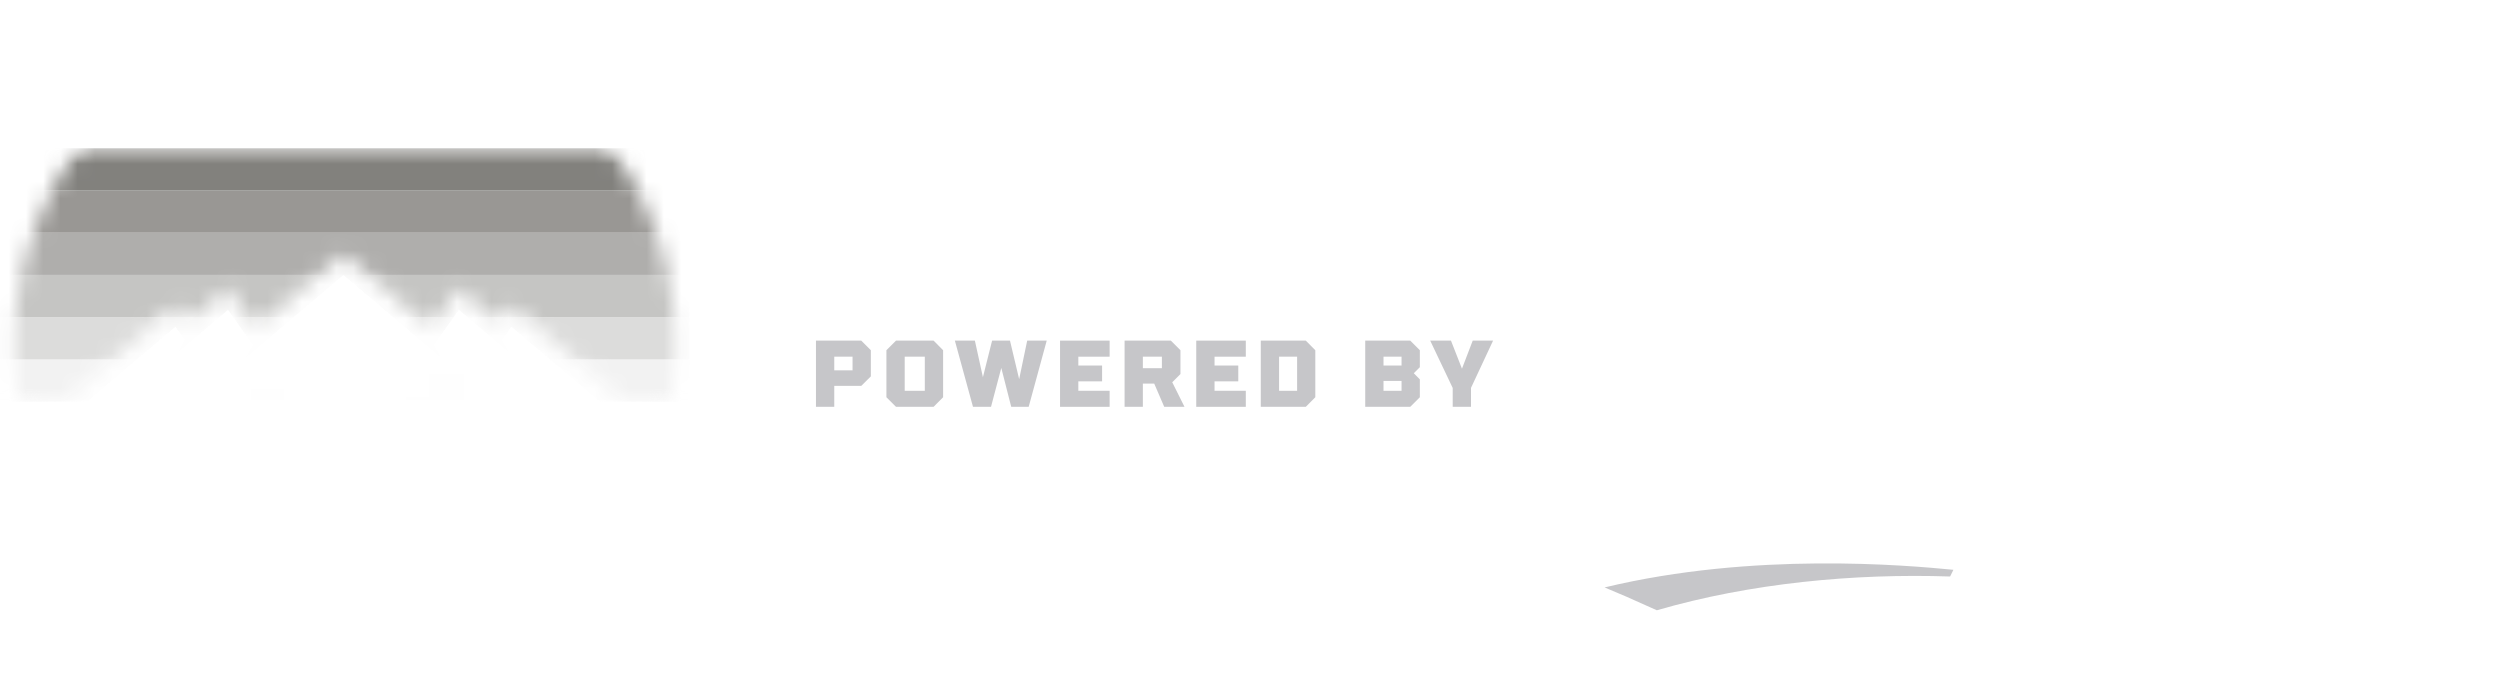<svg width="145" height="40" viewBox="0 0 145 40" fill="none" xmlns="http://www.w3.org/2000/svg">
<g clip-path="url(#clip0_2693_84584)">
<circle cx="20" cy="20.004" r="19.592" stroke="white" stroke-width="0.816"/>
<mask id="mask0_2693_84584" style="mask-type:alpha" maskUnits="userSpaceOnUse" x="0" y="0" width="40" height="40">
<circle cx="20" cy="20.003" r="19.184" fill="#D9D9D9"/>
</mask>
<g mask="url(#mask0_2693_84584)">
<mask id="mask1_2693_84584" style="mask-type:alpha" maskUnits="userSpaceOnUse" x="-5" y="8" width="50" height="16">
<path fill-rule="evenodd" clip-rule="evenodd" d="M44.899 8.6H-4.081L-4.081 11.049V13.498L-4.081 15.947L-4.081 18.396V20.845V23.294H3.602L10.175 17.722L10.882 18.73L13.223 16.745L14.846 19.024L19.917 14.724V23.294H19.918V14.724L24.989 19.024L26.613 16.745L28.953 18.73L29.66 17.722L36.233 23.294H44.898V20.845V18.396L44.899 15.947L44.898 13.498V11.049L44.899 8.6Z" fill="#82817D"/>
</mask>
<g mask="url(#mask1_2693_84584)">
<path d="M-4.081 20.845H44.898V23.294H-4.081V20.845Z" fill="#F2F2F2"/>
<path d="M-4.081 18.396H44.898V20.845H-4.081V18.396Z" fill="#DCDCDB"/>
<path d="M-4.081 15.947H44.899L44.898 18.396H-4.081L-4.081 15.947Z" fill="#C5C5C3"/>
<path d="M-4.081 13.498H44.898L44.899 15.947H-4.081L-4.081 13.498Z" fill="#AFAEAC"/>
<path d="M-4.081 11.049H44.898V13.498H-4.081V11.049Z" fill="#999794"/>
<path d="M-4.081 8.6H44.899L44.898 11.049H-4.081L-4.081 8.6Z" fill="#82817D"/>
</g>
<mask id="mask2_2693_84584" style="mask-type:alpha" maskUnits="userSpaceOnUse" x="0" y="4" width="40" height="26">
<rect y="4.872" width="40" height="25.121" fill="#D9D9D9"/>
</mask>
<g mask="url(#mask2_2693_84584)">
<mask id="mask3_2693_84584" style="mask-type:alpha" maskUnits="userSpaceOnUse" x="-5" y="8" width="49" height="16">
<rect opacity="0.5" x="-4.082" y="8.604" width="48" height="14.692" fill="#D9D9D9"/>
</mask>
<g mask="url(#mask3_2693_84584)">
<g filter="url(#filter0_d_2693_84584)">
<path fill-rule="evenodd" clip-rule="evenodd" d="M-2.849 28.762L10.175 17.723L10.882 18.73L13.223 16.746L14.846 19.025L19.917 14.724V28.783L-2.849 28.762ZM42.684 28.762L29.66 17.723L28.953 18.73L26.613 16.746L24.989 19.025L19.918 14.724V28.783L42.684 28.762Z" fill="#142F61" fill-opacity="0.01" shape-rendering="crispEdges"/>
</g>
</g>
<path fill-rule="evenodd" clip-rule="evenodd" d="M10.175 18.949L-2.849 29.988L5.028 29.996V24.828H6.366V23.667H9.355V24.886H11.747V30.002L13.513 30.003V28.536H14.538V22.543H16.496V24.067H18.801V25.501H19.917V15.95L14.251 20.755L14.671 20.007L13.223 17.972L10.355 20.403L10.717 19.713L10.175 18.949ZM20.743 30.009V25.501H19.918V15.95L25.584 20.755L25.164 20.007L26.613 17.972L29.48 20.403L29.118 19.713L29.66 18.949L42.684 29.988L36.381 29.994V26.068H34.944V29.995L33.641 29.997V26.068H32.046V24.61H30.01V26.004H28.589V30.001L26.931 30.003V21.693H24.879V23H23.569V27.186H23.3V28.532H21.942V30.007L20.743 30.009Z" fill="white"/>
</g>
</g>
</g>
<path d="M142.505 16.742H136.947V14.769H142.016C142.332 14.769 142.52 14.611 142.52 14.309C142.52 14.035 142.361 13.862 142.016 13.862H139.193C137.724 13.862 136.86 12.926 136.86 11.702C136.86 10.392 137.854 9.557 139.179 9.557H144.464V11.529H139.625C139.323 11.529 139.136 11.688 139.136 11.976C139.136 12.264 139.294 12.422 139.625 12.422H142.505C143.974 12.422 144.824 13.329 144.824 14.568C144.824 15.893 143.844 16.742 142.505 16.742Z" fill="white"/>
<path d="M133.497 16.742H131.106V9.297C131.106 7.627 132.014 6.662 133.727 6.662H136.434V8.563H134.361C133.785 8.563 133.497 8.851 133.497 9.557H136.478V11.544H133.497V16.742Z" fill="white"/>
<path d="M127.369 16.742H124.979V9.297C124.979 7.627 125.886 6.662 127.599 6.662H130.307V8.563H128.233C127.657 8.563 127.369 8.851 127.369 9.557H130.35V11.544H127.369V16.742Z" fill="white"/>
<path d="M123.703 16.742H121.298V9.557H123.703V16.742ZM122.68 8.851H122.349C121.716 8.851 121.255 8.448 121.255 7.8C121.255 7.181 121.716 6.777 122.349 6.777H122.68C123.314 6.777 123.76 7.181 123.76 7.8C123.76 8.448 123.314 8.851 122.68 8.851Z" fill="white"/>
<path d="M120.128 16.742H117.55C115.822 16.742 114.93 15.777 114.93 14.107V7.512H117.32V9.557H120.2V11.544H117.32V13.92C117.32 14.481 117.594 14.769 118.17 14.769H120.128V16.742Z" fill="white"/>
<path d="M110.978 16.742H103.864V14.323H110.863C111.223 14.323 111.482 14.093 111.482 13.69C111.482 13.286 111.223 13.041 110.863 13.041H106.744C105.002 13.041 103.749 11.889 103.749 10.219C103.749 8.52 105.002 7.382 106.744 7.382H113.858V9.787H106.859C106.499 9.787 106.255 10.003 106.255 10.406C106.255 10.795 106.499 11.04 106.859 11.04H110.978C112.735 11.04 113.987 12.206 113.987 13.877C113.987 15.605 112.735 16.742 110.978 16.742Z" fill="white"/>
<path d="M96.307 16.742H93.902V12.984C93.902 10.809 95.141 9.557 97.488 9.557H99.504V11.745H97.546C96.725 11.745 96.307 12.149 96.307 12.969V16.742Z" fill="white"/>
<path d="M92.605 16.742H88.703C86.471 16.742 84.844 15.273 84.844 13.142C84.844 11.011 86.471 9.557 88.703 9.557H90.532C92.188 9.557 92.994 10.507 92.994 11.861C92.994 13.113 92.303 13.761 90.647 13.761H88.084V12.451H90.143C90.517 12.451 90.705 12.293 90.705 11.947C90.705 11.601 90.532 11.414 90.157 11.414H88.689C87.839 11.414 87.234 12.033 87.234 13.128C87.234 14.208 87.839 14.769 88.689 14.769H92.605V16.742Z" fill="white"/>
<path d="M80.992 16.742H80.157C79.797 16.742 79.524 16.555 79.336 16.209L75.967 9.557H78.415L80.575 14.006L82.72 9.557H85.183L81.784 16.209C81.612 16.555 81.338 16.742 80.992 16.742Z" fill="white"/>
<path d="M76.014 16.742H73.609V12.969C73.609 12.149 73.191 11.745 72.356 11.745H69.951V16.742H67.532V9.557H72.414C74.775 9.557 76.014 10.809 76.014 12.984V16.742Z" fill="white"/>
<path d="M66.179 16.742H62.276C60.044 16.742 58.417 15.273 58.417 13.142C58.417 11.011 60.044 9.557 62.276 9.557H64.105C65.761 9.557 66.567 10.507 66.567 11.861C66.567 13.113 65.876 13.761 64.22 13.761H61.657V12.451H63.716C64.091 12.451 64.278 12.293 64.278 11.947C64.278 11.601 64.105 11.414 63.731 11.414H62.262C61.412 11.414 60.807 12.033 60.807 13.128C60.807 14.208 61.412 14.769 62.262 14.769H66.179V16.742Z" fill="white"/>
<path d="M52.705 16.742H47.319V7.382H52.705C55.556 7.382 57.644 9.269 57.644 12.062C57.644 14.856 55.556 16.742 52.705 16.742ZM49.839 14.323H52.878C54.188 14.323 55.124 13.402 55.124 12.062C55.124 10.709 54.188 9.787 52.878 9.787H49.839V14.323Z" fill="white"/>
<path d="M86.599 19.756L85.318 22.497V23.596H84.257V22.502L82.951 19.756H84.156L84.794 21.384L85.418 19.756H86.599Z" fill="#C6C6C9"/>
<path d="M81.794 19.756L82.351 20.313V21.297L82 21.648L82.351 22.003V23.04L81.794 23.596H79.183V19.756H81.794ZM81.29 20.688H80.243V21.201H81.29V20.688ZM80.243 22.665H81.29V22.094H80.243V22.665Z" fill="#C6C6C9"/>
<path d="M75.736 19.756L76.288 20.313V23.04L75.736 23.596H73.125V19.756H75.736ZM75.232 20.688H74.186V22.665H75.232V20.688Z" fill="#C6C6C9"/>
<path d="M72.257 20.688H70.443V21.201H71.82V22.118H70.443V22.665H72.257V23.596H69.382V19.756H72.257V20.688Z" fill="#C6C6C9"/>
<path d="M68.701 23.596H67.525L66.944 22.247H66.286V23.596H65.226V19.756H67.909L68.466 20.313V21.695L67.99 22.171L68.701 23.596ZM66.286 20.688V21.355H67.39V20.688H66.286Z" fill="#C6C6C9"/>
<path d="M64.358 20.688H62.543V21.201H63.921V22.118H62.543V22.665H64.358V23.596H61.482V19.756H64.358V20.688Z" fill="#C6C6C9"/>
<path d="M59.577 19.756H60.71L59.663 23.596H58.651L58.075 21.34L57.479 23.596H56.433L55.382 19.756H56.543L57.009 21.878L57.542 19.756H58.579L59.111 21.993L59.577 19.756Z" fill="#C6C6C9"/>
<path d="M54.148 19.756L54.7 20.313V23.04L54.148 23.596H51.969L51.412 23.04V20.313L51.969 19.756H54.148ZM53.639 20.688H52.473V22.665H53.639V20.688Z" fill="#C6C6C9"/>
<path d="M49.952 19.756L50.509 20.313V21.83L49.952 22.382H48.387V23.596H47.326V19.756H49.952ZM49.448 21.48V20.688H48.387V21.48H49.448Z" fill="#C6C6C9"/>
<g clip-path="url(#clip1_2693_84584)">
<path d="M93.171 28.247V27.265L92.502 26.597H88.966L88.297 27.265V29.22L91.164 29.724V30.398H90.304V29.891H88.297V30.873L88.966 31.541H92.502L93.171 30.873V28.918L90.304 28.413V27.74H91.164V28.247H93.171Z" fill="white"/>
<path d="M119.92 28.247V27.265L119.251 26.597H115.715L115.046 27.265V29.22L117.913 29.724V30.398H117.053V29.891H115.046V30.873L115.715 31.541H119.251L119.92 30.873V28.918L117.053 28.413V27.74H117.913V28.247H119.92Z" fill="white"/>
<path d="M93.787 26.597H97.993L98.662 27.265V29.363L97.993 30.031H95.795V31.541H93.787L93.787 26.597ZM96.654 28.888V27.739H95.795V28.888H96.654Z" fill="white"/>
<path d="M99.137 30.873V27.271L99.806 26.597H103.342L104.011 27.265V30.873L103.342 31.541H99.806L99.137 30.873ZM102.004 30.398V27.739H101.144V30.398H102.004Z" fill="white"/>
<path d="M111.27 27.993H109.896V26.597H114.65V27.993H113.277V31.541H111.27V27.993Z" fill="white"/>
<path d="M108.167 31.541H110.21L108.973 29.777L109.501 29.249V27.265L108.832 26.597H104.627V31.541H106.635V30.031H107.108L108.167 31.541ZM106.635 27.739H107.493V28.888H106.635V27.739Z" fill="white"/>
<path d="M70.655 28.327H69.796V26.597H67.788V31.54H69.796V29.723H70.655V31.54H72.662V26.597H70.655V28.327Z" fill="white"/>
<path d="M75.286 26.597H73.278V31.54H75.286V26.597Z" fill="white"/>
<path d="M78.4 29.71H78.775V30.398H77.916V27.739H78.775V28.247H80.782V27.265L80.113 26.597H76.577L75.908 27.265V30.872L76.577 31.54H80.113L80.782 30.872V28.681H78.4V29.71Z" fill="white"/>
<path d="M84.271 28.327H83.412V26.597H81.404V31.54H83.412V29.723H84.271V31.54H86.279V26.597H84.271V28.327Z" fill="white"/>
<path d="M55.961 26.597H53.953V31.54H55.961V26.597Z" fill="white"/>
<path d="M60.736 30.144H58.59V26.597H56.583V31.54H60.736V30.144Z" fill="white"/>
<path d="M63.218 30.144V29.583H65.383V28.554H63.218V27.993H65.61V26.597H61.211V31.54H65.61V30.144H63.218Z" fill="white"/>
<path d="M51.381 26.597L50.225 28.244L49.07 26.597H47.12V31.54H48.913V28.965L50.225 30.835L51.538 28.965V31.54H53.331V26.597H51.381Z" fill="white"/>
<path d="M113.297 33.048C110.557 32.782 101.709 31.991 93.066 34.071C93.786 34.366 94.723 34.771 96.096 35.396C101.543 33.816 107.558 33.251 113.106 33.437L113.297 33.048Z" fill="#C6C6C9"/>
</g>
<defs>
<filter id="filter0_d_2693_84584" x="-5.298" y="12.275" width="50.43" height="18.957" filterUnits="userSpaceOnUse" color-interpolation-filters="sRGB">
<feFlood flood-opacity="0" result="BackgroundImageFix"/>
<feColorMatrix in="SourceAlpha" type="matrix" values="0 0 0 0 0 0 0 0 0 0 0 0 0 0 0 0 0 0 127 0" result="hardAlpha"/>
<feOffset/>
<feGaussianBlur stdDeviation="1.224"/>
<feComposite in2="hardAlpha" operator="out"/>
<feColorMatrix type="matrix" values="0 0 0 0 0 0 0 0 0 0 0 0 0 0 0 0 0 0 0.4 0"/>
<feBlend mode="normal" in2="BackgroundImageFix" result="effect1_dropShadow_2693_84584"/>
<feBlend mode="normal" in="SourceGraphic" in2="effect1_dropShadow_2693_84584" result="shape"/>
</filter>
<clipPath id="clip0_2693_84584">
<rect width="40" height="40" fill="white" transform="translate(0 0.004)"/>
</clipPath>
<clipPath id="clip1_2693_84584">
<rect width="72.8" height="8.8" fill="white" transform="translate(47.12 26.596)"/>
</clipPath>
</defs>
</svg>
